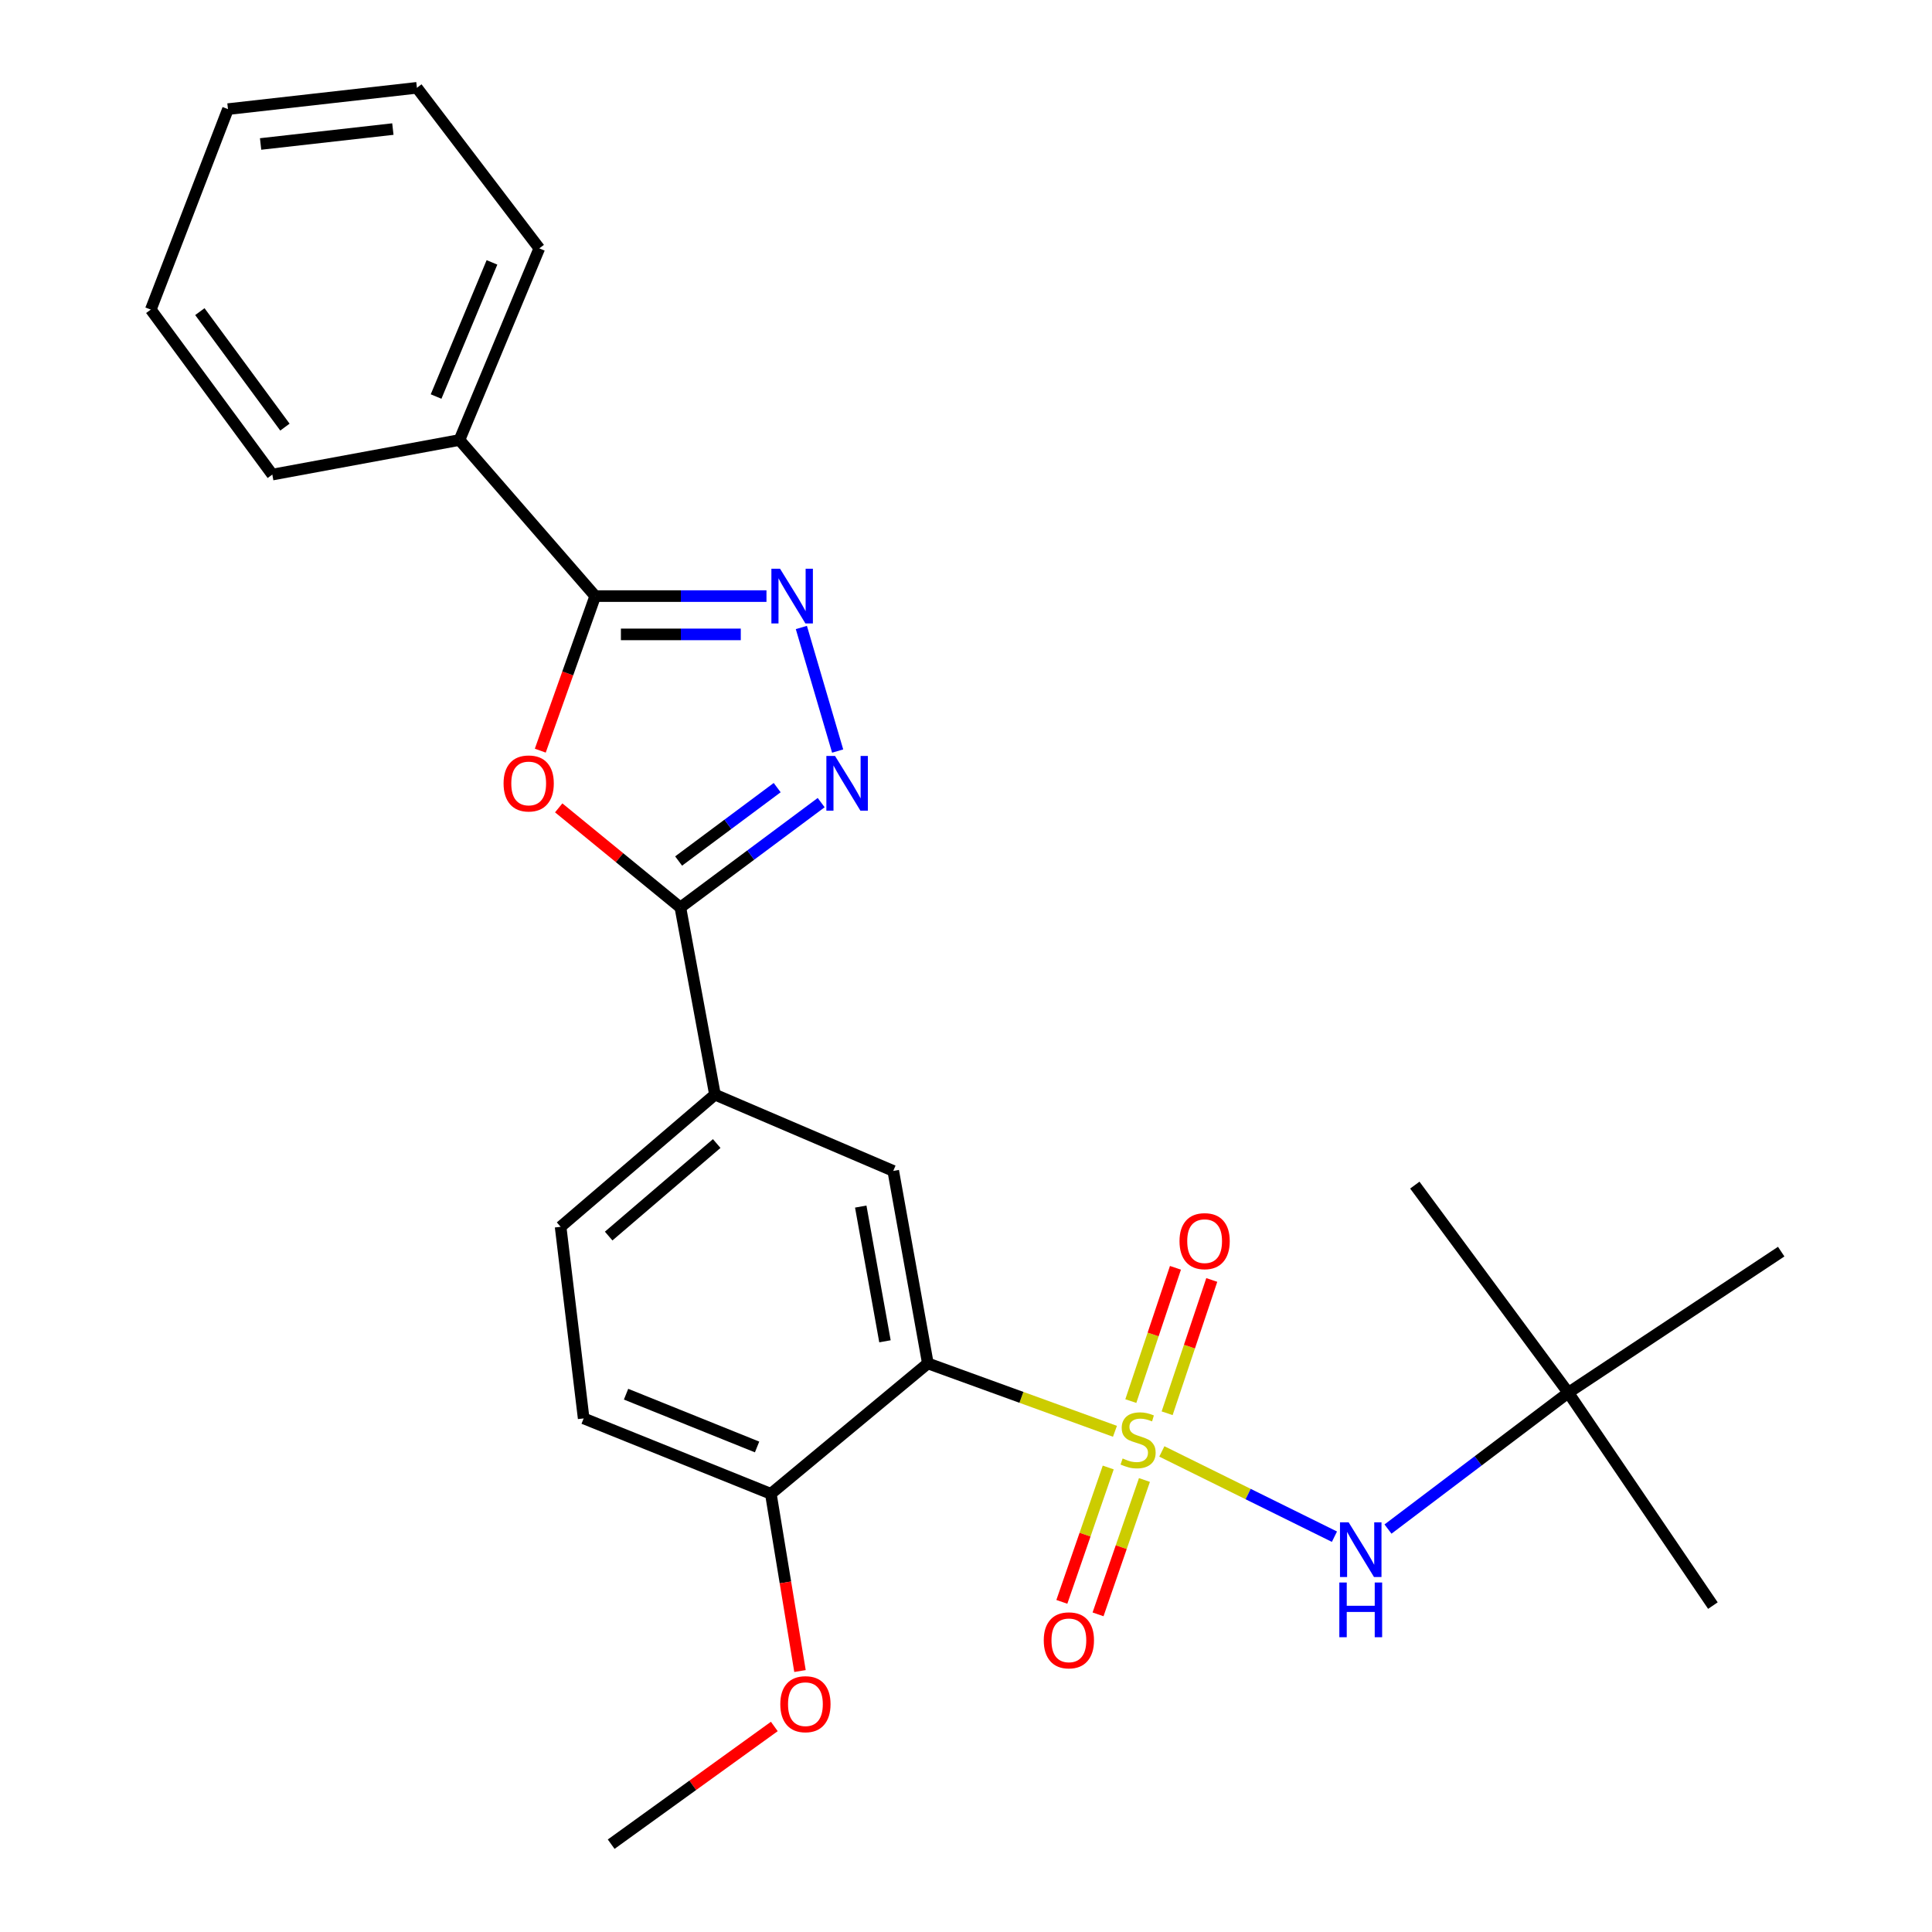 <?xml version='1.0' encoding='iso-8859-1'?>
<svg version='1.1' baseProfile='full'
              xmlns='http://www.w3.org/2000/svg'
                      xmlns:rdkit='http://www.rdkit.org/xml'
                      xmlns:xlink='http://www.w3.org/1999/xlink'
                  xml:space='preserve'
width='1000px' height='1000px' viewBox='0 0 1000 1000'>
<!-- END OF HEADER -->
<rect style='opacity:1.0;fill:#FFFFFF;stroke:none' width='1000' height='1000' x='0' y='0'> </rect>
<path class='bond-0' d='M 577.1,740.84 L 528.677,723.266' style='fill:none;fill-rule:evenodd;stroke:#CCCC00;stroke-width:6px;stroke-linecap:butt;stroke-linejoin:miter;stroke-opacity:1' />
<path class='bond-0' d='M 528.677,723.266 L 480.253,705.692' style='fill:none;fill-rule:evenodd;stroke:#000000;stroke-width:6px;stroke-linecap:butt;stroke-linejoin:miter;stroke-opacity:1' />
<path class='bond-6' d='M 601.368,751.258 L 646.036,773.324' style='fill:none;fill-rule:evenodd;stroke:#CCCC00;stroke-width:6px;stroke-linecap:butt;stroke-linejoin:miter;stroke-opacity:1' />
<path class='bond-6' d='M 646.036,773.324 L 690.705,795.389' style='fill:none;fill-rule:evenodd;stroke:#0000FF;stroke-width:6px;stroke-linecap:butt;stroke-linejoin:miter;stroke-opacity:1' />
<path class='bond-9' d='M 604.109,731.501 L 615.659,697.005' style='fill:none;fill-rule:evenodd;stroke:#CCCC00;stroke-width:6px;stroke-linecap:butt;stroke-linejoin:miter;stroke-opacity:1' />
<path class='bond-9' d='M 615.659,697.005 L 627.21,662.509' style='fill:none;fill-rule:evenodd;stroke:#FF0000;stroke-width:6px;stroke-linecap:butt;stroke-linejoin:miter;stroke-opacity:1' />
<path class='bond-9' d='M 585.311,725.207 L 596.862,690.711' style='fill:none;fill-rule:evenodd;stroke:#CCCC00;stroke-width:6px;stroke-linecap:butt;stroke-linejoin:miter;stroke-opacity:1' />
<path class='bond-9' d='M 596.862,690.711 L 608.412,656.215' style='fill:none;fill-rule:evenodd;stroke:#FF0000;stroke-width:6px;stroke-linecap:butt;stroke-linejoin:miter;stroke-opacity:1' />
<path class='bond-10' d='M 573.62,759.575 L 561.615,794.347' style='fill:none;fill-rule:evenodd;stroke:#CCCC00;stroke-width:6px;stroke-linecap:butt;stroke-linejoin:miter;stroke-opacity:1' />
<path class='bond-10' d='M 561.615,794.347 L 549.61,829.118' style='fill:none;fill-rule:evenodd;stroke:#FF0000;stroke-width:6px;stroke-linecap:butt;stroke-linejoin:miter;stroke-opacity:1' />
<path class='bond-10' d='M 592.359,766.045 L 580.353,800.816' style='fill:none;fill-rule:evenodd;stroke:#CCCC00;stroke-width:6px;stroke-linecap:butt;stroke-linejoin:miter;stroke-opacity:1' />
<path class='bond-10' d='M 580.353,800.816 L 568.348,835.588' style='fill:none;fill-rule:evenodd;stroke:#FF0000;stroke-width:6px;stroke-linecap:butt;stroke-linejoin:miter;stroke-opacity:1' />
<path class='bond-7' d='M 480.253,705.692 L 462.346,606.068' style='fill:none;fill-rule:evenodd;stroke:#000000;stroke-width:6px;stroke-linecap:butt;stroke-linejoin:miter;stroke-opacity:1' />
<path class='bond-7' d='M 458.056,694.256 L 445.521,624.518' style='fill:none;fill-rule:evenodd;stroke:#000000;stroke-width:6px;stroke-linecap:butt;stroke-linejoin:miter;stroke-opacity:1' />
<path class='bond-11' d='M 480.253,705.692 L 398.987,773.192' style='fill:none;fill-rule:evenodd;stroke:#000000;stroke-width:6px;stroke-linecap:butt;stroke-linejoin:miter;stroke-opacity:1' />
<path class='bond-1' d='M 289.184,418.149 L 320.672,443.926' style='fill:none;fill-rule:evenodd;stroke:#FF0000;stroke-width:6px;stroke-linecap:butt;stroke-linejoin:miter;stroke-opacity:1' />
<path class='bond-1' d='M 320.672,443.926 L 352.16,469.703' style='fill:none;fill-rule:evenodd;stroke:#000000;stroke-width:6px;stroke-linecap:butt;stroke-linejoin:miter;stroke-opacity:1' />
<path class='bond-5' d='M 279.65,388.539 L 293.868,348.538' style='fill:none;fill-rule:evenodd;stroke:#FF0000;stroke-width:6px;stroke-linecap:butt;stroke-linejoin:miter;stroke-opacity:1' />
<path class='bond-5' d='M 293.868,348.538 L 308.085,308.537' style='fill:none;fill-rule:evenodd;stroke:#000000;stroke-width:6px;stroke-linecap:butt;stroke-linejoin:miter;stroke-opacity:1' />
<path class='bond-2' d='M 352.16,469.703 L 370.056,566.574' style='fill:none;fill-rule:evenodd;stroke:#000000;stroke-width:6px;stroke-linecap:butt;stroke-linejoin:miter;stroke-opacity:1' />
<path class='bond-3' d='M 352.16,469.703 L 388.599,442.567' style='fill:none;fill-rule:evenodd;stroke:#000000;stroke-width:6px;stroke-linecap:butt;stroke-linejoin:miter;stroke-opacity:1' />
<path class='bond-3' d='M 388.599,442.567 L 425.039,415.431' style='fill:none;fill-rule:evenodd;stroke:#0000FF;stroke-width:6px;stroke-linecap:butt;stroke-linejoin:miter;stroke-opacity:1' />
<path class='bond-3' d='M 351.252,445.663 L 376.759,426.668' style='fill:none;fill-rule:evenodd;stroke:#000000;stroke-width:6px;stroke-linecap:butt;stroke-linejoin:miter;stroke-opacity:1' />
<path class='bond-3' d='M 376.759,426.668 L 402.267,407.673' style='fill:none;fill-rule:evenodd;stroke:#0000FF;stroke-width:6px;stroke-linecap:butt;stroke-linejoin:miter;stroke-opacity:1' />
<path class='bond-4' d='M 433.569,388.745 L 414.784,324.786' style='fill:none;fill-rule:evenodd;stroke:#0000FF;stroke-width:6px;stroke-linecap:butt;stroke-linejoin:miter;stroke-opacity:1' />
<path class='bond-27' d='M 396.723,308.537 L 352.404,308.537' style='fill:none;fill-rule:evenodd;stroke:#0000FF;stroke-width:6px;stroke-linecap:butt;stroke-linejoin:miter;stroke-opacity:1' />
<path class='bond-27' d='M 352.404,308.537 L 308.085,308.537' style='fill:none;fill-rule:evenodd;stroke:#000000;stroke-width:6px;stroke-linecap:butt;stroke-linejoin:miter;stroke-opacity:1' />
<path class='bond-27' d='M 383.428,328.36 L 352.404,328.36' style='fill:none;fill-rule:evenodd;stroke:#0000FF;stroke-width:6px;stroke-linecap:butt;stroke-linejoin:miter;stroke-opacity:1' />
<path class='bond-27' d='M 352.404,328.36 L 321.381,328.36' style='fill:none;fill-rule:evenodd;stroke:#000000;stroke-width:6px;stroke-linecap:butt;stroke-linejoin:miter;stroke-opacity:1' />
<path class='bond-12' d='M 308.085,308.537 L 237.821,227.744' style='fill:none;fill-rule:evenodd;stroke:#000000;stroke-width:6px;stroke-linecap:butt;stroke-linejoin:miter;stroke-opacity:1' />
<path class='bond-13' d='M 718.423,791.443 L 765.086,756.15' style='fill:none;fill-rule:evenodd;stroke:#0000FF;stroke-width:6px;stroke-linecap:butt;stroke-linejoin:miter;stroke-opacity:1' />
<path class='bond-13' d='M 765.086,756.15 L 811.749,720.858' style='fill:none;fill-rule:evenodd;stroke:#000000;stroke-width:6px;stroke-linecap:butt;stroke-linejoin:miter;stroke-opacity:1' />
<path class='bond-8' d='M 462.346,606.068 L 370.056,566.574' style='fill:none;fill-rule:evenodd;stroke:#000000;stroke-width:6px;stroke-linecap:butt;stroke-linejoin:miter;stroke-opacity:1' />
<path class='bond-26' d='M 370.056,566.574 L 290.167,634.988' style='fill:none;fill-rule:evenodd;stroke:#000000;stroke-width:6px;stroke-linecap:butt;stroke-linejoin:miter;stroke-opacity:1' />
<path class='bond-26' d='M 370.967,591.894 L 315.044,639.783' style='fill:none;fill-rule:evenodd;stroke:#000000;stroke-width:6px;stroke-linecap:butt;stroke-linejoin:miter;stroke-opacity:1' />
<path class='bond-15' d='M 398.987,773.192 L 302.105,734.161' style='fill:none;fill-rule:evenodd;stroke:#000000;stroke-width:6px;stroke-linecap:butt;stroke-linejoin:miter;stroke-opacity:1' />
<path class='bond-15' d='M 391.863,748.95 L 324.045,721.628' style='fill:none;fill-rule:evenodd;stroke:#000000;stroke-width:6px;stroke-linecap:butt;stroke-linejoin:miter;stroke-opacity:1' />
<path class='bond-16' d='M 398.987,773.192 L 406.531,819.059' style='fill:none;fill-rule:evenodd;stroke:#000000;stroke-width:6px;stroke-linecap:butt;stroke-linejoin:miter;stroke-opacity:1' />
<path class='bond-16' d='M 406.531,819.059 L 414.075,864.925' style='fill:none;fill-rule:evenodd;stroke:#FF0000;stroke-width:6px;stroke-linecap:butt;stroke-linejoin:miter;stroke-opacity:1' />
<path class='bond-20' d='M 237.821,227.744 L 279.142,128.56' style='fill:none;fill-rule:evenodd;stroke:#000000;stroke-width:6px;stroke-linecap:butt;stroke-linejoin:miter;stroke-opacity:1' />
<path class='bond-20' d='M 225.72,205.243 L 254.645,135.814' style='fill:none;fill-rule:evenodd;stroke:#000000;stroke-width:6px;stroke-linecap:butt;stroke-linejoin:miter;stroke-opacity:1' />
<path class='bond-21' d='M 237.821,227.744 L 140.95,245.64' style='fill:none;fill-rule:evenodd;stroke:#000000;stroke-width:6px;stroke-linecap:butt;stroke-linejoin:miter;stroke-opacity:1' />
<path class='bond-17' d='M 811.749,720.858 L 732.311,613.413' style='fill:none;fill-rule:evenodd;stroke:#000000;stroke-width:6px;stroke-linecap:butt;stroke-linejoin:miter;stroke-opacity:1' />
<path class='bond-18' d='M 811.749,720.858 L 921.947,647.84' style='fill:none;fill-rule:evenodd;stroke:#000000;stroke-width:6px;stroke-linecap:butt;stroke-linejoin:miter;stroke-opacity:1' />
<path class='bond-19' d='M 811.749,720.858 L 886.594,831.055' style='fill:none;fill-rule:evenodd;stroke:#000000;stroke-width:6px;stroke-linecap:butt;stroke-linejoin:miter;stroke-opacity:1' />
<path class='bond-14' d='M 290.167,634.988 L 302.105,734.161' style='fill:none;fill-rule:evenodd;stroke:#000000;stroke-width:6px;stroke-linecap:butt;stroke-linejoin:miter;stroke-opacity:1' />
<path class='bond-22' d='M 400.784,893.618 L 358.565,924.082' style='fill:none;fill-rule:evenodd;stroke:#FF0000;stroke-width:6px;stroke-linecap:butt;stroke-linejoin:miter;stroke-opacity:1' />
<path class='bond-22' d='M 358.565,924.082 L 316.345,954.545' style='fill:none;fill-rule:evenodd;stroke:#000000;stroke-width:6px;stroke-linecap:butt;stroke-linejoin:miter;stroke-opacity:1' />
<path class='bond-23' d='M 279.142,128.56 L 215.795,45.455' style='fill:none;fill-rule:evenodd;stroke:#000000;stroke-width:6px;stroke-linecap:butt;stroke-linejoin:miter;stroke-opacity:1' />
<path class='bond-24' d='M 140.95,245.64 L 78.053,160.245' style='fill:none;fill-rule:evenodd;stroke:#000000;stroke-width:6px;stroke-linecap:butt;stroke-linejoin:miter;stroke-opacity:1' />
<path class='bond-24' d='M 147.477,221.075 L 103.449,161.298' style='fill:none;fill-rule:evenodd;stroke:#000000;stroke-width:6px;stroke-linecap:butt;stroke-linejoin:miter;stroke-opacity:1' />
<path class='bond-28' d='M 215.795,45.455 L 117.998,56.479' style='fill:none;fill-rule:evenodd;stroke:#000000;stroke-width:6px;stroke-linecap:butt;stroke-linejoin:miter;stroke-opacity:1' />
<path class='bond-28' d='M 203.346,66.807 L 134.888,74.524' style='fill:none;fill-rule:evenodd;stroke:#000000;stroke-width:6px;stroke-linecap:butt;stroke-linejoin:miter;stroke-opacity:1' />
<path class='bond-25' d='M 78.053,160.245 L 117.998,56.479' style='fill:none;fill-rule:evenodd;stroke:#000000;stroke-width:6px;stroke-linecap:butt;stroke-linejoin:miter;stroke-opacity:1' />
<path  class='atom-0' d='M 581.074 754.906
Q 581.394 755.026, 582.714 755.586
Q 584.034 756.146, 585.474 756.506
Q 586.954 756.826, 588.394 756.826
Q 591.074 756.826, 592.634 755.546
Q 594.194 754.226, 594.194 751.946
Q 594.194 750.386, 593.394 749.426
Q 592.634 748.466, 591.434 747.946
Q 590.234 747.426, 588.234 746.826
Q 585.714 746.066, 584.194 745.346
Q 582.714 744.626, 581.634 743.106
Q 580.594 741.586, 580.594 739.026
Q 580.594 735.466, 582.994 733.266
Q 585.434 731.066, 590.234 731.066
Q 593.514 731.066, 597.234 732.626
L 596.314 735.706
Q 592.914 734.306, 590.354 734.306
Q 587.594 734.306, 586.074 735.466
Q 584.554 736.586, 584.594 738.546
Q 584.594 740.066, 585.354 740.986
Q 586.154 741.906, 587.274 742.426
Q 588.434 742.946, 590.354 743.546
Q 592.914 744.346, 594.434 745.146
Q 595.954 745.946, 597.034 747.586
Q 598.154 749.186, 598.154 751.946
Q 598.154 755.866, 595.514 757.986
Q 592.914 760.066, 588.554 760.066
Q 586.034 760.066, 584.114 759.506
Q 582.234 758.986, 579.994 758.066
L 581.074 754.906
' fill='#CCCC00'/>
<path  class='atom-2' d='M 260.647 405.51
Q 260.647 398.71, 264.007 394.91
Q 267.367 391.11, 273.647 391.11
Q 279.927 391.11, 283.287 394.91
Q 286.647 398.71, 286.647 405.51
Q 286.647 412.39, 283.247 416.31
Q 279.847 420.19, 273.647 420.19
Q 267.407 420.19, 264.007 416.31
Q 260.647 412.43, 260.647 405.51
M 273.647 416.99
Q 277.967 416.99, 280.287 414.11
Q 282.647 411.19, 282.647 405.51
Q 282.647 399.95, 280.287 397.15
Q 277.967 394.31, 273.647 394.31
Q 269.327 394.31, 266.967 397.11
Q 264.647 399.91, 264.647 405.51
Q 264.647 411.23, 266.967 414.11
Q 269.327 416.99, 273.647 416.99
' fill='#FF0000'/>
<path  class='atom-4' d='M 432.21 391.27
L 441.49 406.27
Q 442.41 407.75, 443.89 410.43
Q 445.37 413.11, 445.45 413.27
L 445.45 391.27
L 449.21 391.27
L 449.21 419.59
L 445.33 419.59
L 435.37 403.19
Q 434.21 401.27, 432.97 399.07
Q 431.77 396.87, 431.41 396.19
L 431.41 419.59
L 427.73 419.59
L 427.73 391.27
L 432.21 391.27
' fill='#0000FF'/>
<path  class='atom-5' d='M 403.752 294.377
L 413.032 309.377
Q 413.952 310.857, 415.432 313.537
Q 416.912 316.217, 416.992 316.377
L 416.992 294.377
L 420.752 294.377
L 420.752 322.697
L 416.872 322.697
L 406.912 306.297
Q 405.752 304.377, 404.512 302.177
Q 403.312 299.977, 402.952 299.297
L 402.952 322.697
L 399.272 322.697
L 399.272 294.377
L 403.752 294.377
' fill='#0000FF'/>
<path  class='atom-7' d='M 698.056 787.953
L 707.336 802.953
Q 708.256 804.433, 709.736 807.113
Q 711.216 809.793, 711.296 809.953
L 711.296 787.953
L 715.056 787.953
L 715.056 816.273
L 711.176 816.273
L 701.216 799.873
Q 700.056 797.953, 698.816 795.753
Q 697.616 793.553, 697.256 792.873
L 697.256 816.273
L 693.576 816.273
L 693.576 787.953
L 698.056 787.953
' fill='#0000FF'/>
<path  class='atom-7' d='M 693.236 819.105
L 697.076 819.105
L 697.076 831.145
L 711.556 831.145
L 711.556 819.105
L 715.396 819.105
L 715.396 847.425
L 711.556 847.425
L 711.556 834.345
L 697.076 834.345
L 697.076 847.425
L 693.236 847.425
L 693.236 819.105
' fill='#0000FF'/>
<path  class='atom-10' d='M 610.512 642.414
Q 610.512 635.614, 613.872 631.814
Q 617.232 628.014, 623.512 628.014
Q 629.792 628.014, 633.152 631.814
Q 636.512 635.614, 636.512 642.414
Q 636.512 649.294, 633.112 653.214
Q 629.712 657.094, 623.512 657.094
Q 617.272 657.094, 613.872 653.214
Q 610.512 649.334, 610.512 642.414
M 623.512 653.894
Q 627.832 653.894, 630.152 651.014
Q 632.512 648.094, 632.512 642.414
Q 632.512 636.854, 630.152 634.054
Q 627.832 631.214, 623.512 631.214
Q 619.192 631.214, 616.832 634.014
Q 614.512 636.814, 614.512 642.414
Q 614.512 648.134, 616.832 651.014
Q 619.192 653.894, 623.512 653.894
' fill='#FF0000'/>
<path  class='atom-11' d='M 540.249 849.031
Q 540.249 842.231, 543.609 838.431
Q 546.969 834.631, 553.249 834.631
Q 559.529 834.631, 562.889 838.431
Q 566.249 842.231, 566.249 849.031
Q 566.249 855.911, 562.849 859.831
Q 559.449 863.711, 553.249 863.711
Q 547.009 863.711, 543.609 859.831
Q 540.249 855.951, 540.249 849.031
M 553.249 860.511
Q 557.569 860.511, 559.889 857.631
Q 562.249 854.711, 562.249 849.031
Q 562.249 843.471, 559.889 840.671
Q 557.569 837.831, 553.249 837.831
Q 548.929 837.831, 546.569 840.631
Q 544.249 843.431, 544.249 849.031
Q 544.249 854.751, 546.569 857.631
Q 548.929 860.511, 553.249 860.511
' fill='#FF0000'/>
<path  class='atom-17' d='M 403.884 882.082
Q 403.884 875.282, 407.244 871.482
Q 410.604 867.682, 416.884 867.682
Q 423.164 867.682, 426.524 871.482
Q 429.884 875.282, 429.884 882.082
Q 429.884 888.962, 426.484 892.882
Q 423.084 896.762, 416.884 896.762
Q 410.644 896.762, 407.244 892.882
Q 403.884 889.002, 403.884 882.082
M 416.884 893.562
Q 421.204 893.562, 423.524 890.682
Q 425.884 887.762, 425.884 882.082
Q 425.884 876.522, 423.524 873.722
Q 421.204 870.882, 416.884 870.882
Q 412.564 870.882, 410.204 873.682
Q 407.884 876.482, 407.884 882.082
Q 407.884 887.802, 410.204 890.682
Q 412.564 893.562, 416.884 893.562
' fill='#FF0000'/>
</svg>
